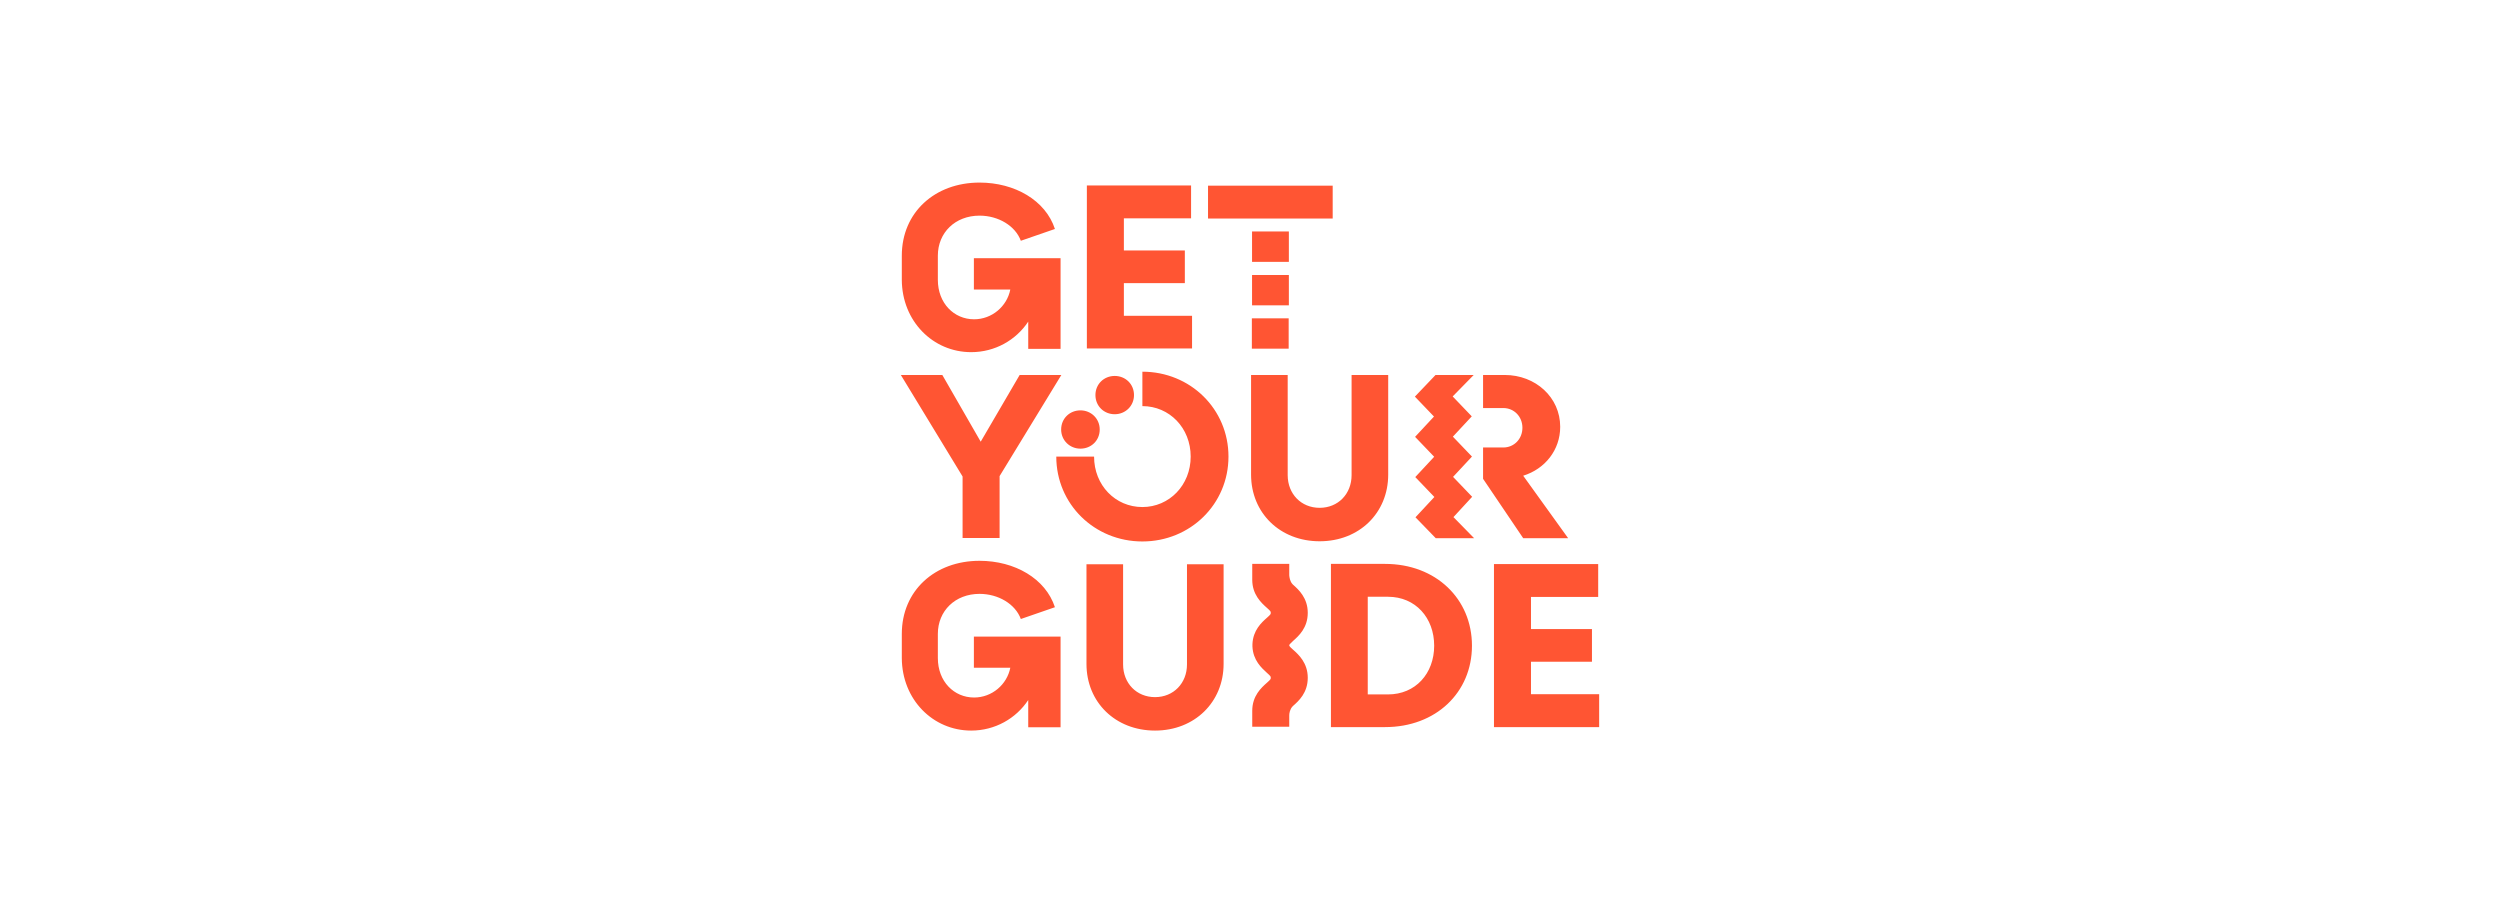 <?xml version="1.0" encoding="UTF-8"?> <svg xmlns="http://www.w3.org/2000/svg" width="358" height="132" viewBox="0 0 358 132" fill="none"><path d="M151.957 61.505C151.957 59.927 153.184 58.764 154.718 58.764C156.252 58.764 157.48 59.955 157.48 61.505C157.48 63.084 156.252 64.247 154.718 64.247C153.184 64.247 151.957 63.056 151.957 61.505ZM156.866 56.576C156.866 58.155 158.093 59.318 159.628 59.318C161.162 59.318 162.389 58.127 162.389 56.576C162.389 54.998 161.162 53.835 159.628 53.835C158.093 53.835 156.866 54.998 156.866 56.576ZM163.589 53.226V58.155C167.466 58.155 170.506 61.284 170.506 65.382C170.506 69.48 167.438 72.609 163.589 72.609C159.711 72.609 156.671 69.48 156.671 65.382H151.259C151.259 72.194 156.727 77.538 163.589 77.538C170.45 77.538 175.918 72.194 175.918 65.382C175.918 58.57 170.45 53.226 163.589 53.226ZM219.237 99.441V94.761H227.968V90.082H219.237V85.485H228.861V80.778H213.937V104.121H229V99.413H219.237V99.441ZM210.785 92.463C210.785 99.164 205.625 104.121 198.344 104.121H190.59V80.75H198.344C205.625 80.75 210.785 85.762 210.785 92.463ZM205.374 92.463C205.374 88.476 202.696 85.457 198.763 85.457H195.862V99.441H198.763C202.696 99.441 205.374 96.451 205.374 92.463ZM169.976 95.149C169.976 97.835 168.052 99.829 165.402 99.829C162.752 99.829 160.827 97.835 160.827 95.149V80.805H155.583V95.066C155.583 100.576 159.739 104.619 165.402 104.619C171.064 104.619 175.22 100.549 175.22 95.066V80.805H169.976V95.149ZM139.46 95.62H144.676C144.202 98.029 142.054 99.884 139.488 99.884C136.615 99.884 134.3 97.586 134.3 94.235V90.774C134.3 87.479 136.782 85.042 140.269 85.042C142.975 85.042 145.402 86.51 146.183 88.642L151.064 86.953C149.725 82.855 145.318 80.307 140.269 80.307C133.881 80.307 129.139 84.571 129.139 90.774V94.235C129.167 100.189 133.603 104.619 139.07 104.619C142.473 104.619 145.485 102.902 147.243 100.244V104.148H151.873V91.162H139.46V95.62ZM198.791 67.957V53.697H193.547V68.04C193.547 70.726 191.622 72.72 188.972 72.72C186.322 72.72 184.397 70.726 184.397 68.04V53.697H179.153V67.957C179.153 73.468 183.31 77.51 188.972 77.51C194.635 77.51 198.791 73.468 198.791 67.957ZM137.87 77.04H143.142V68.179L151.985 53.697H146.015L140.437 63.25L134.941 53.697H129L137.842 68.234V77.04H137.87ZM190.841 26.588H172.989V31.295H190.841V26.588ZM170.729 45.223H160.939V40.544H169.669V35.864H160.939V31.267H170.562V26.56H155.639V49.903H170.702V45.223H170.729ZM139.07 50.429C142.473 50.429 145.485 48.712 147.243 46.054V49.958H151.873V36.972H139.46V41.457H144.676C144.202 43.867 142.054 45.722 139.488 45.722C136.615 45.722 134.3 43.423 134.3 40.073V36.612C134.3 33.316 136.782 30.88 140.269 30.88C142.975 30.88 145.402 32.347 146.183 34.479L151.064 32.79C149.725 28.692 145.318 26.145 140.269 26.145C133.881 26.145 129.139 30.409 129.139 36.612V40.073C129.167 45.999 133.603 50.429 139.07 50.429ZM210.813 71.141L208.079 68.289L210.785 65.382L208.052 62.53L210.757 59.622L208.024 56.77L211.036 53.697H205.569L202.612 56.798L205.346 59.65L202.64 62.557L205.374 65.41L202.668 68.317L205.402 71.169L202.696 74.077L205.597 77.067H211.092L208.135 74.049L210.813 71.141ZM185.179 91.771C185.96 91.079 187.271 89.916 187.271 87.756C187.271 85.624 185.96 84.433 185.179 83.741C185.151 83.713 185.123 83.685 185.095 83.658C184.704 83.242 184.649 82.661 184.621 82.384V80.75H179.321V82.938C179.321 82.965 179.321 82.993 179.321 83.021C179.321 85.153 180.632 86.344 181.413 87.036C181.971 87.534 181.971 87.562 181.971 87.756C181.971 87.95 181.971 87.977 181.413 88.476C180.66 89.14 179.432 90.248 179.349 92.242C179.349 92.269 179.349 92.325 179.349 92.352C179.349 92.38 179.349 92.38 179.349 92.408C179.349 92.435 179.349 92.435 179.349 92.463C179.349 92.491 179.349 92.546 179.349 92.574C179.432 94.568 180.688 95.675 181.413 96.34C181.971 96.838 181.971 96.866 181.971 97.06C181.971 97.254 181.971 97.281 181.413 97.78C180.632 98.472 179.321 99.635 179.321 101.795C179.321 101.822 179.321 101.85 179.321 101.878V104.065H184.621V102.432C184.621 102.155 184.704 101.573 185.095 101.158C185.123 101.13 185.151 101.103 185.179 101.075C185.96 100.383 187.271 99.22 187.271 97.06C187.271 94.928 185.96 93.737 185.179 93.045C184.676 92.602 184.621 92.519 184.621 92.38C184.649 92.297 184.704 92.214 185.179 91.771ZM179.265 49.931H184.537V45.583H179.265V49.931ZM184.565 39.381H179.293V43.728H184.565V39.381ZM184.565 33.15H179.293V37.498H184.565V33.15ZM224.537 77.04L218.121 68.123C221.245 67.154 223.421 64.44 223.421 61.118C223.421 56.909 219.907 53.697 215.471 53.697H212.375V58.432H215.276C216.81 58.432 218.01 59.65 218.01 61.256C218.01 62.862 216.81 64.081 215.276 64.081H212.375V68.566L218.121 77.067H224.537V77.04Z" fill="#FF5533"></path></svg> 